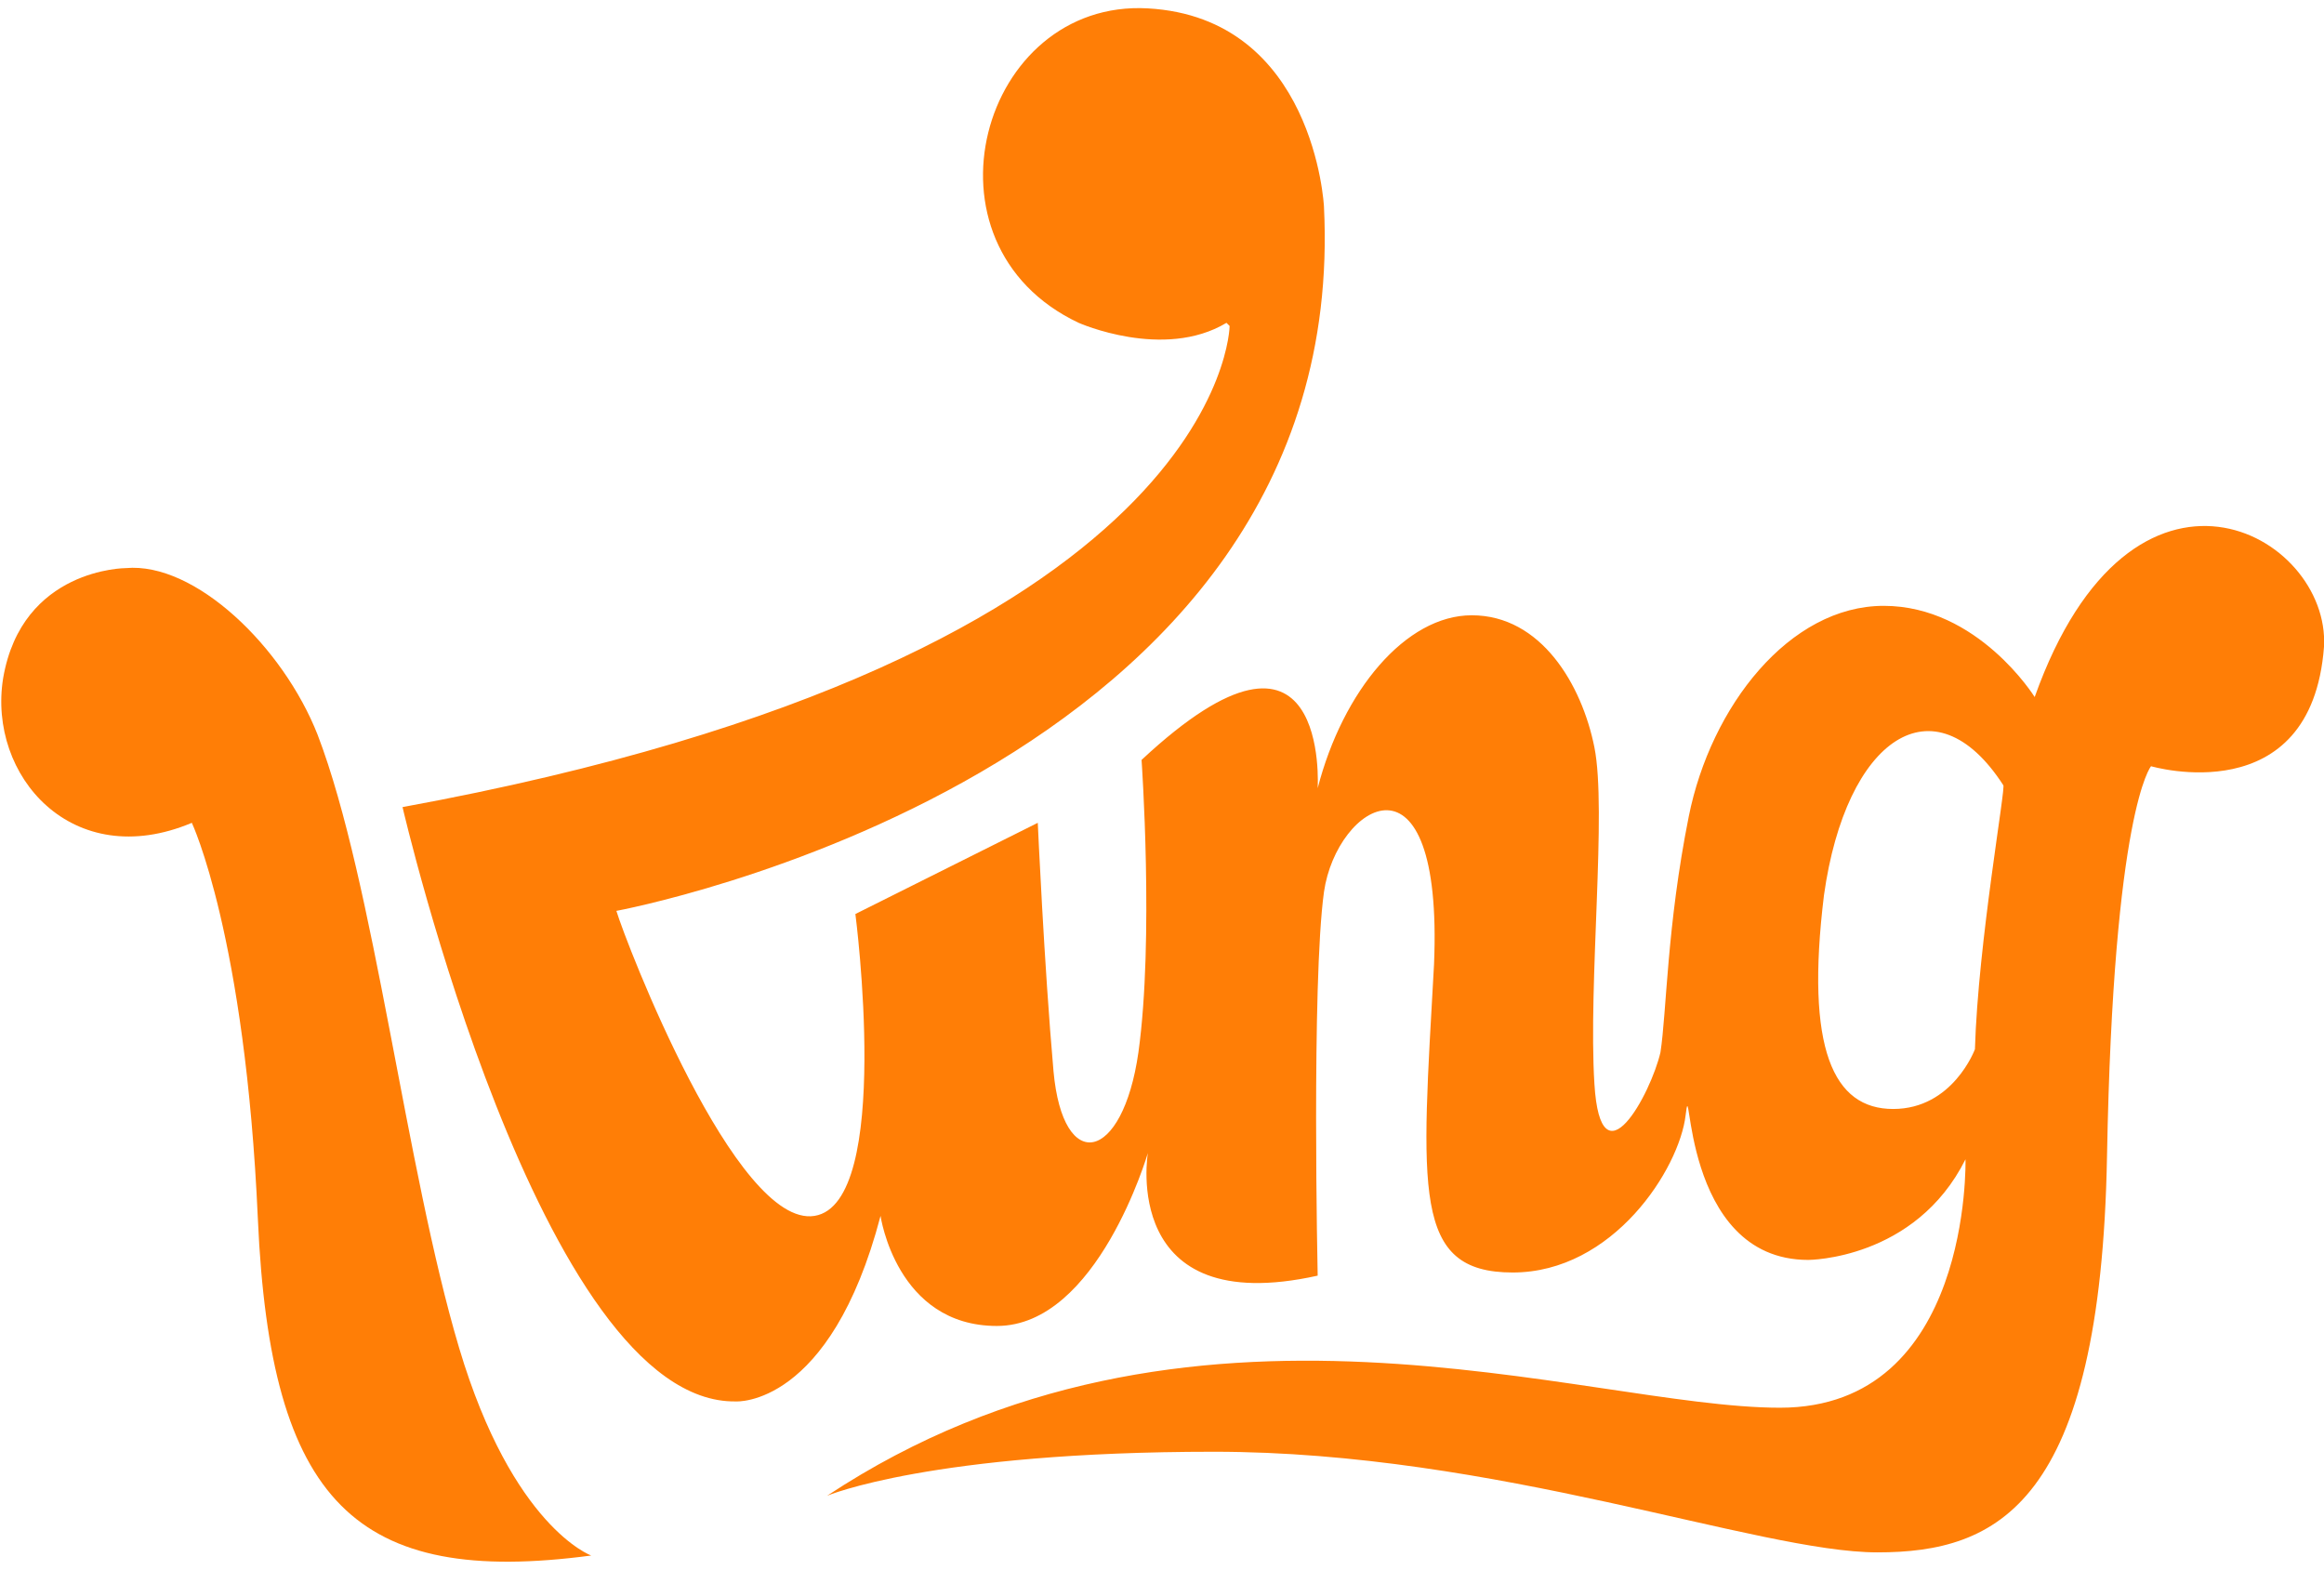 <?xml version="1.0" encoding="utf-8"?>
<svg version="1.1" width="74px" height="50px" xmlns="http://www.w3.org/2000/svg" xmlns:xlink="http://www.w3.org/1999/xlink" x="0px" y="0px"
	 viewBox="0 0 73.9 49.4" fill="#ff7e06" style="enable-background:new 0 0 73.9 49.4;" xml:space="preserve">
	<path d="M14.6,42.6c-1.7-5.7-2.7-14.8-4.5-19.5C9,20.3,6.2,17.6,4,17.8c0,0-3.3,0-3.9,3.5c-0.5,3.1,2.2,6.2,6,4.6
		c0,0,1.7,3.6,2.1,12.6c0.4,9,3.1,11.7,10.6,10.7C18.8,49.2,16.3,48.3,14.6,42.6z"/>
	<path d="M64.7,21.9c0,0-1.8-2.9-4.8-2.9s-5.5,3.2-6.2,6.7s-0.7,6.2-0.9,7.5c-0.3,1.3-1.9,4.3-2.1,1
		c-0.2-3.2,0.4-8.7,0-10.7c-0.4-2-1.7-4.2-3.9-4.2c-2.1,0-4.1,2.4-4.9,5.5c0,0,0.4-6.5-5.6-0.9c0,0,0.4,5.7-0.1,9.3
		c-0.5,3.5-2.4,3.9-2.7,0.6c-0.3-3.4-0.5-7.9-0.5-7.9l-5.8,2.9c0,0,1.2,9.2-1.3,9.6c-2.5,0.4-6-8.7-6.3-9.7c0,0,23.4-4.3,22.5-22.4
		c0,0-0.3-6-5.6-6.3c-5.3-0.3-7.5,7.5-2.2,10c0,0,2.7,1.2,4.7,0l0.1,0.1c0,0-0.1,10.5-26.3,15.3c0,0,4.4,19,10.6,18.9
		c0,0,3,0.2,4.6-5.9c0,0,0.5,3.5,3.7,3.5s4.8-5.5,4.8-5.5s-0.9,5.3,5.4,3.9c0,0-0.2-9.3,0.2-12.2c0.4-2.8,3.8-4.9,3.5,2.3
		c-0.4,7.2-0.7,9.8,2.5,9.8s5.3-3.3,5.5-5c0.2-1.7-0.2,4.6,3.9,4.6c0,0,3.4,0,5-3.2c0,0,0.2,7.9-5.9,7.9c-6.2,0-18.8-4.8-30.3,2.8
		c0,0,3.3-1.4,12.3-1.4s17.3,3.2,21.1,3.2c3.8,0,7.1-1.5,7.3-12.6c0.2-11,1.4-12.4,1.4-12.4s5.1,1.5,5.5-3.8
		C74.1,16.7,67.8,13.2,64.7,21.9z M62.8,33.1c0,0-0.7,1.9-2.6,1.9c-1.9,0-2.8-1.9-2.2-6.8c0.7-5,3.5-6.9,5.7-3.5
		C63.8,24.7,62.9,29.7,62.8,33.1z"/>
</svg>
